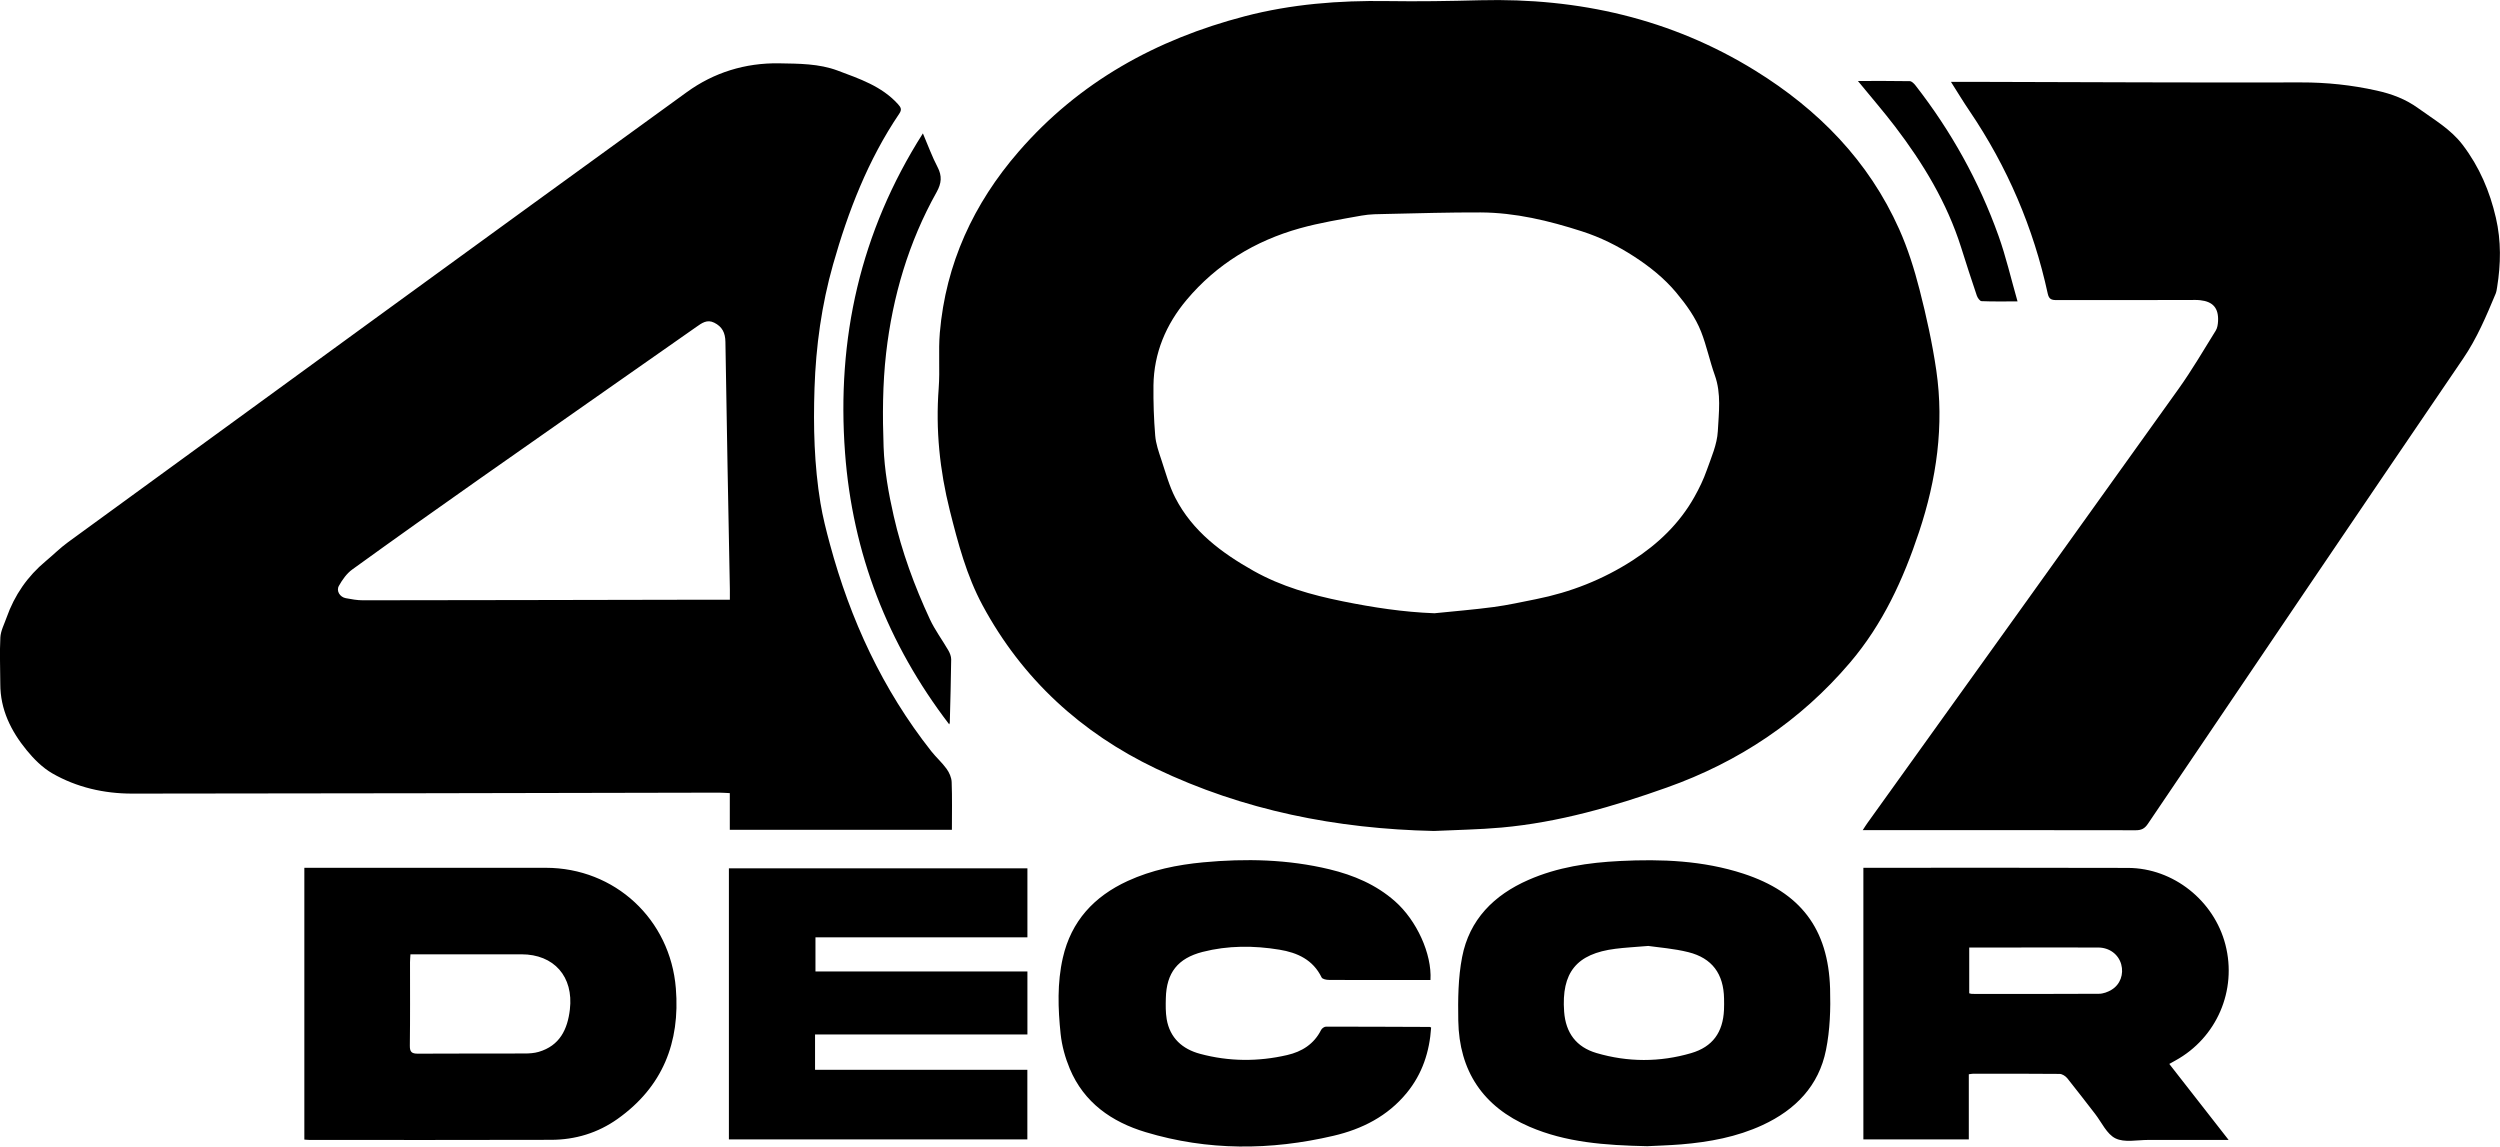 <svg xmlns="http://www.w3.org/2000/svg" id="Camada_2" data-name="Camada 2" viewBox="0 0 416.14 190.85"><defs><style>.cls-1{stroke-width:0}</style></defs><g id="Logo_407_Decor" data-name="Logo 407 Decor"><path d="M238.67 138.32c-16.19-.35-31.69-3.42-46.25-10.38-12.45-5.95-22.25-14.91-28.86-27.17-2.68-4.98-4.09-10.36-5.46-15.8-1.68-6.7-2.37-13.44-1.85-20.34.23-3.07-.07-6.18.19-9.25.99-11.49 5.61-21.48 13.11-30.13 10.07-11.62 22.91-18.69 37.64-22.54C214.96.68 222.88.06 230.89.18c5.17.08 10.35 0 15.52-.14 16.37-.41 31.75 3.05 45.77 11.72 10.49 6.49 18.86 15 23.95 26.39 1.44 3.22 2.51 6.64 3.39 10.06 1.14 4.44 2.13 8.94 2.79 13.46 1.33 9.17.05 18.09-2.87 26.87-2.63 7.92-6.05 15.36-11.5 21.76-8.26 9.71-18.51 16.53-30.46 20.78-8.93 3.18-18.03 5.81-27.53 6.67-3.77.34-7.58.39-11.29.57zm.1-36.24c3.29-.34 6.59-.6 9.87-1.04 2.35-.31 4.68-.84 7.01-1.3 5.78-1.15 11.17-3.27 16.12-6.47 4.22-2.72 7.79-6.13 10.27-10.55.8-1.42 1.52-2.91 2.06-4.45.75-2.12 1.72-4.29 1.84-6.48.16-3.09.6-6.26-.5-9.33-.85-2.38-1.36-4.89-2.28-7.24-.95-2.41-2.47-4.51-4.15-6.53-2.03-2.42-4.43-4.32-7.03-6.01-2.71-1.75-5.56-3.18-8.68-4.18-5.5-1.77-11.06-3.11-16.85-3.14-5.16-.02-10.33.14-15.49.25-1.45.03-2.92.02-4.34.28-3.44.62-6.92 1.18-10.28 2.12-7.42 2.08-13.83 5.97-18.81 11.89-3.43 4.08-5.46 8.84-5.53 14.26-.03 2.78.06 5.57.29 8.34.11 1.37.59 2.73 1.03 4.05.71 2.13 1.3 4.34 2.32 6.32 2.87 5.58 7.72 9.17 13.03 12.16 4.61 2.59 9.63 4.01 14.82 5.06 5.05 1.02 10.09 1.8 15.28 1.99zm-80.32 36.04h-36.97v-6.1c-.69-.03-1.25-.08-1.82-.08-32.55.06-65.11.15-97.66.16-4.67 0-9.23-1.03-13.31-3.38-1.62-.94-3.05-2.37-4.25-3.84-2.61-3.19-4.4-6.78-4.39-11.05 0-2.58-.13-5.16.01-7.73.06-1.11.65-2.2 1.03-3.29 1.32-3.74 3.49-6.88 6.54-9.42 1.25-1.04 2.4-2.2 3.71-3.15 34.31-25 68.61-50 102.98-74.9 4.51-3.27 9.72-4.89 15.37-4.8 3.3.06 6.62.04 9.75 1.21 3.61 1.36 7.32 2.58 10.04 5.59.5.55.67.91.21 1.58-5.2 7.69-8.51 16.25-11.02 25.1-1.9 6.7-2.86 13.61-3.09 20.62-.21 6.4-.05 12.77.99 19.09.38 2.3.96 4.57 1.57 6.83 3.4 12.59 8.77 24.21 16.88 34.49.8 1.01 1.79 1.88 2.54 2.92.45.62.82 1.45.85 2.2.1 2.61.04 5.24.04 7.95zm-36.96-38.3v-1.73c-.26-13.72-.53-27.45-.74-41.17-.02-1.53-.54-2.55-1.87-3.21-1.19-.59-2.06.07-2.96.7-11.99 8.41-23.99 16.79-35.97 25.21-7.13 5.01-14.24 10.06-21.31 15.17-.93.67-1.66 1.71-2.23 2.73-.48.86.18 1.87 1.15 2.05.94.18 1.9.35 2.84.35 18.02-.01 36.05-.06 54.07-.09h7.02z" class="cls-1"/><path d="M310.07 138.17c.35-.54.56-.88.8-1.21 17.27-24.08 34.55-48.14 51.78-72.25 2.22-3.11 4.16-6.44 6.18-9.69.27-.43.35-1.03.38-1.55.11-2.17-.83-3.27-2.98-3.5-.62-.07-1.25-.03-1.88-.03-7.35 0-14.69-.01-22.04.01-.83 0-1.25-.15-1.45-1.07-2.38-10.97-6.72-21.11-13.02-30.41-1.02-1.5-1.96-3.06-3.09-4.84h5.28c17.65.04 35.31.14 52.96.09 4.29-.01 8.46.43 12.63 1.36 2.53.56 4.82 1.42 6.93 2.95 2.59 1.88 5.36 3.44 7.38 6.09 2.78 3.66 4.51 7.71 5.53 12.15.89 3.86.82 7.68.2 11.54-.06.37-.11.75-.25 1.09-1.56 3.73-3.11 7.42-5.42 10.81-17.55 25.76-35 51.59-52.46 77.42-.53.79-1.07 1.07-2.02 1.07-14.69-.03-29.38-.02-44.07-.02h-1.38zM50.66 189.69v-45.24h40.19c11.5.01 20.73 8.57 21.65 20.07.73 9.01-2.21 16.41-9.7 21.73-3.28 2.33-7.03 3.47-11.05 3.48-13.4.04-26.79.02-40.19.02-.28 0-.56-.04-.9-.06zm17.66-30.84c-.03.59-.07.96-.07 1.33 0 4.63.03 9.26-.03 13.88-.01 1.05.31 1.33 1.34 1.33 5.92-.04 11.84-.01 17.76-.03.78 0 1.6-.05 2.35-.27 3.5-1.03 4.8-3.73 5.19-7.06.64-5.46-2.64-9.18-8.06-9.18H68.31zm302.64 30.9c-4.67 0-9.04.01-13.41 0-1.83 0-3.92.47-5.41-.26-1.45-.7-2.3-2.66-3.4-4.08-1.54-1.97-3.05-3.97-4.62-5.92-.29-.36-.85-.73-1.29-.73-4.8-.05-9.6-.03-14.4-.03-.2 0-.4.05-.71.09v10.84h-17.55v-45.21h.87c14.4 0 28.79-.03 43.19.02 7.54.03 14.31 5.45 16.2 12.76 1.97 7.62-1.44 15.52-8.32 19.3-.29.16-.58.32-1.02.57 3.25 4.16 6.47 8.28 9.87 12.64zm-43.17-24.41c.21.05.33.1.45.1 7.04 0 14.09.03 21.13-.02.71 0 1.49-.29 2.1-.66 1.47-.88 2.07-2.61 1.62-4.24-.46-1.66-1.96-2.8-3.85-2.8-5.38-.02-10.75 0-16.13 0h-5.32v7.63zm-53.6 25.45c-7.11-.15-13.54-.63-19.6-3.24-7.74-3.33-11.71-9.29-11.85-17.66-.06-3.53-.03-7.13.64-10.58 1.2-6.24 5.3-10.33 11.03-12.84 4.85-2.13 9.99-2.89 15.22-3.15 6.95-.35 13.86-.08 20.55 2.1 9.51 3.11 14.15 9.16 14.45 19.14.1 3.4-.01 6.88-.68 10.2-1.19 5.98-5.09 9.98-10.55 12.51-4.3 1.99-8.88 2.83-13.56 3.22-2.08.17-4.17.22-5.64.3zm.14-33.33c-2.27.19-3.86.27-5.43.47-6.5.82-9.01 3.96-8.54 10.47.26 3.54 2.03 5.89 5.37 6.88 5.23 1.54 10.54 1.55 15.77.02 3.59-1.05 5.3-3.47 5.47-7.2.03-.62.02-1.25.01-1.88-.07-4.11-1.98-6.74-5.95-7.73-2.41-.6-4.92-.78-6.72-1.04zm-36.22 5.67h-7.06c-3.3 0-6.59.01-9.89-.02-.4 0-1.04-.14-1.17-.41-1.43-2.95-4.04-4.13-7.02-4.62-4.27-.7-8.57-.71-12.79.37-4.13 1.06-6.02 3.47-6.12 7.7-.03 1.16-.05 2.35.14 3.49.54 3.15 2.62 4.99 5.57 5.78 4.79 1.29 9.66 1.32 14.49.2 2.44-.56 4.46-1.82 5.64-4.17.13-.27.54-.56.83-.56 5.76 0 11.51.03 17.27.05.04 0 .08.03.22.1-.26 4.02-1.46 7.71-4.06 10.88-3.18 3.88-7.44 6.03-12.2 7.14-10.46 2.45-20.93 2.51-31.27-.61-5.64-1.7-10.25-4.9-12.62-10.56-.76-1.82-1.31-3.81-1.52-5.77-.44-4.23-.59-8.51.37-12.7 1.39-6.1 5.2-10.21 10.8-12.78 3.99-1.83 8.23-2.69 12.56-3.1 7.06-.66 14.09-.51 21.02 1.16 4.02.97 7.76 2.55 10.9 5.32 3.61 3.18 6.17 8.76 5.91 13.1zm-102.44 9.05v5.89h35.34v11.59h-49.68v-45.12h49.69v11.48h-35.28v5.69h35.28v10.48h-35.34zM153.62 22.2c.88 2.06 1.54 3.9 2.44 5.61.78 1.49.66 2.7-.15 4.16-4.67 8.34-7.33 17.38-8.41 26.81-.59 5.16-.61 10.42-.42 15.62.14 3.84.82 7.71 1.68 11.48 1.35 5.95 3.46 11.68 6.03 17.21.84 1.8 2.06 3.43 3.06 5.16.26.45.48 1 .48 1.5-.04 3.5-.14 7.01-.23 10.51 0 .11-.07.21-.1.31-10.25-13.38-16.1-28.5-17.34-45.23-1.4-18.92 2.5-36.69 12.97-53.15z" class="cls-1"/><path d="M309.25 13.48c3.09 0 5.87-.02 8.64.03.32 0 .7.39.94.69 5.94 7.62 10.59 15.97 13.84 25.07 1.23 3.44 2.05 7.02 3.16 10.9-2.19 0-4.09.04-5.99-.04-.28-.01-.65-.54-.78-.9-.91-2.68-1.78-5.38-2.63-8.08-2.35-7.41-6.3-13.95-10.98-20.08-1.89-2.48-3.94-4.84-6.19-7.59z" class="cls-1"/></g></svg>